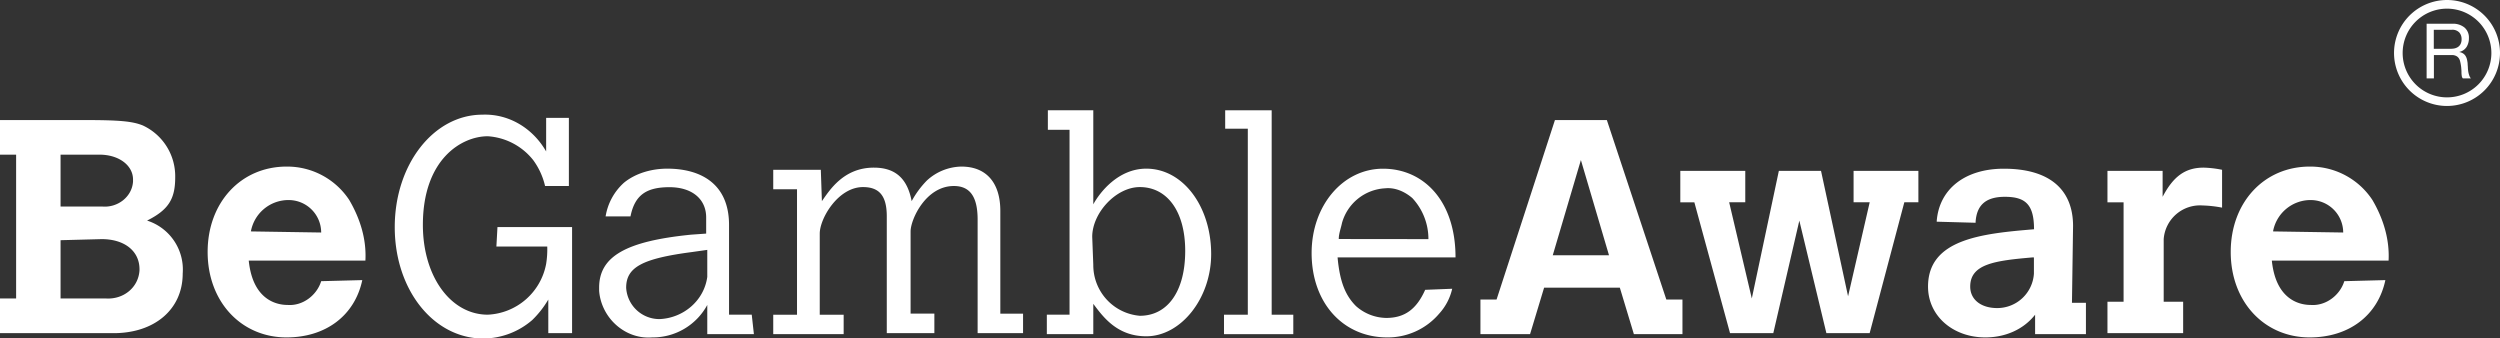 <svg xmlns="http://www.w3.org/2000/svg" viewBox="0 0 930.47 125.98"><rect x="0" y="0" width="930.47" height="125.98" fill="#333333" stroke="none"/><defs><style>.cls-1{fill:#fff;}.cls-2{isolation:isolate;}</style></defs><title>Asset 1</title><g id="Layer_2" data-name="Layer 2"><g id="Layer_1-2" data-name="Layer 1"><path class="cls-1" d="M0,44.68H30.59c13.69,0,18.52.4,22.54,2A20.83,20.83,0,0,1,65.21,66c0,8-2.42,12.07-10.47,16.1A19.12,19.12,0,0,1,68,101.83C68,115.11,57.56,124,42.26,124H0V111.09H6V57.56H0V44.68ZM22.54,57.56V76.88h15.7c5.63.4,10.87-3.63,11.27-9.26v-.81c0-5.23-5.23-9.25-12.48-9.25Zm0,31.79v21.74H39.45c6.44.4,12.07-4,12.47-10.47v-.4C51.92,93.38,46.29,89,37.84,89l-15.3.4Z"/><path class="cls-1" d="M134.84,104.25c-2.82,13.28-13.69,21.33-28.18,21.33-16.9,0-29.38-13.28-29.38-31.8S89.76,62,106.66,62A27.65,27.65,0,0,1,130,74.46c4,6.84,6.44,14.49,6,22.54H92.58c1.61,15.7,11.67,16.5,14.49,16.5,5.63.41,10.86-3.62,12.47-8.85l15.3-.4Zm-15.3-17.71a12.1,12.1,0,0,0-12.07-12.08h-.4A14.21,14.21,0,0,0,93.38,86.13l26.16.41Z"/><path class="cls-1" d="M185.15,84.52h27.77V124h-8.85V111.49a36,36,0,0,1-6,7.65A28.17,28.17,0,0,1,179.92,126c-18.52,0-33-18.11-33-41.46s14.49-41.86,32.61-41.86c10.06-.4,18.91,5.24,23.74,13.69V43.87h8.46V69.23h-8.86a26.36,26.36,0,0,0-4.43-9.66,23.52,23.52,0,0,0-16.9-8.86c-9.66,0-24.15,8.46-24.15,33,0,19.32,10.46,33.41,24.15,33.41a23.17,23.17,0,0,0,21.73-18.92,34,34,0,0,0,.41-6.44H184.75l.4-7.25Z"/><path class="cls-1" d="M280.54,124.37h-17.3V113.5a23.06,23.06,0,0,1-20.53,12.08c-10.06.8-18.92-7.25-19.72-17.31v-1.21c0-11.67,10.06-17.3,34.21-19.72l5.63-.4v-6c0-6.84-5.23-11.27-13.68-11.27s-12.88,2.82-14.49,10.87H225.4A21.46,21.46,0,0,1,232.24,68c4.43-3.62,10.47-5.23,16.1-5.23,12.48,0,23,5.63,23,20.93v33.41h8.45l.8,7.24ZM263.24,93l-5.64.8c-18.51,2.42-24.55,5.64-24.55,13.28a12.38,12.38,0,0,0,12.48,11.68c8.85-.41,16.5-6.85,17.71-15.7V93Z"/><path class="cls-1" d="M305.9,74.86c2.82-4,8.05-12.47,19.32-12.47,8,0,12.48,4,14.09,12.47a34.23,34.23,0,0,1,5.63-7.64A19.41,19.41,0,0,1,357.82,62c9.26,0,14.49,6,14.49,16.51v38.23h8.46V124H363.86V81.71c0-8.46-2.82-12.48-8.85-12.48-10.47,0-16.1,12.48-16.1,16.9v30.59h8.85V124H330.05V80.5c0-7.65-2.82-10.87-8.85-10.87-9.26,0-16.1,11.67-16.1,17.31v30.19H314v7.24H287.79v-7.24h8.85V70.44h-8.85V63.19H305.5l.4,11.67Z"/><path class="cls-1" d="M390,41.05h16.91v35c2.41-4.43,9.26-13.28,19.72-13.28,13.69,0,24.15,14.09,24.15,31.8,0,16.5-11.27,30.59-24.15,30.59-10.87,0-16.1-7.25-19.72-12.08v11.27H389.62v-7.24h8.45V48.3H390V41.05Zm16.91,57.56a18.9,18.9,0,0,0,17.31,18.92c10.46,0,16.9-9.26,16.9-24.15s-6.84-23.75-16.9-23.75c-8.86,0-17.71,9.66-17.71,18.52l.4,10.46Z"/><path class="cls-1" d="M456,41.05h17.3v76.08h8.05v7.24H455.56v-7.24h8.86V47.9H456V41.05Z"/><path class="cls-1" d="M540.49,107.47a20.38,20.38,0,0,1-4.83,9.25,25.08,25.08,0,0,1-19.32,8.86c-16.5,0-28.17-12.88-28.17-31.4,0-17.71,11.67-31.39,26.56-31.39s27,11.67,27,33H497.83c.8,8.86,2.81,14.09,6.84,18.12a17.32,17.32,0,0,0,11.27,4.42c6.84,0,11.27-3.22,14.49-10.46l10.06-.4ZM531.64,89a22.31,22.31,0,0,0-6-15.29c-2.82-2.42-6.44-4-10.06-3.63a17.66,17.66,0,0,0-16.1,12.88c-.41,2-1.21,4-1.21,6Z"/><path class="cls-1" d="M578.73,44.68h19.32l22.14,66.81h6v12.88H608.11l-5.23-17.31H574.7l-5.23,17.31H551V111.49h6Zm9.66,14.89L577.92,95h20.93Z"/><path class="cls-1" d="M625.42,63.59h24.15V75.27h-6L652,111.09l10.07-47.5h15.69l10.07,46.69,8.05-35h-6V63.59H714V75.27h-5.23L695.86,124h-16.1L669.69,82.11,660,124h-16.1l-13.28-48.7h-5.23V63.59Z"/><path class="cls-1" d="M771.12,112.7h5.24v11.67H757.44v-7.24c-4.43,5.63-11.27,8.45-18.52,8.45-12.07,0-21.33-8-21.33-18.92,0-17.71,20.13-19.72,39.45-21.33,0-9.26-3.22-12.08-10.87-12.08s-10.47,3.63-10.87,9.26v.4l-14.49-.4c.81-12.07,10.47-19.72,25-19.72,16.9,0,25.76,7.65,25.76,21.33l-.41,28.58ZM756.63,95.79c-14.08,1.21-23.34,2.42-23.34,10.87,0,4.83,4,8,10.06,8A13.68,13.68,0,0,0,757,101.83v-6Z"/><path class="cls-1" d="M804.9,73.25c4-7.64,8.45-10.86,15.29-10.86a39.75,39.75,0,0,1,6.84.8V77.28a44.58,44.58,0,0,0-7.24-.81A13.56,13.56,0,0,0,805.3,89V112.3h7.24V124H784.37V112.3h6v-37h-6V63.59H804.9Z"/><path class="cls-1" d="M887.81,104.25c-2.82,13.28-13.68,21.33-28.17,21.33-16.91,0-29.39-13.28-29.39-31.8S842.73,62,859.64,62A27.65,27.65,0,0,1,883,74.46C887,81.3,889.42,89,889,97H845.55c1.61,15.7,11.67,16.5,14.49,16.5,5.63.41,10.87-3.62,12.48-8.85l15.29-.4Zm-15.7-17.71A12.1,12.1,0,0,0,860,74.46h-.4A14.21,14.21,0,0,0,846,86.13l26.16.41Z"/><g class="cls-2"><path class="cls-1" d="M912.72,8.84a6.7,6.7,0,0,1,4.55,1.42,4.9,4.9,0,0,1,1.63,3.9,6.16,6.16,0,0,1-.83,3.25,4.32,4.32,0,0,1-2.7,1.91v.06a3.51,3.51,0,0,1,1.44.57,3,3,0,0,1,.88.95,4.23,4.23,0,0,1,.49,1.24,12.54,12.54,0,0,1,.24,1.43c0,.49.07,1,.09,1.51a12.46,12.46,0,0,0,.14,1.51A8,8,0,0,0,919,28a3.29,3.29,0,0,0,.64,1.18h-3a1.72,1.72,0,0,1-.39-.85,8.54,8.54,0,0,1-.12-1.22c0-.44,0-.92-.06-1.43a10.57,10.57,0,0,0-.17-1.51,14.24,14.24,0,0,0-.29-1.42,3.18,3.18,0,0,0-.54-1.16,2.55,2.55,0,0,0-1-.8,3.58,3.58,0,0,0-1.59-.3h-6.61v8.69h-2.71V8.84Zm.57,9.23a4,4,0,0,0,1.5-.56,3,3,0,0,0,1-1.11,3.83,3.83,0,0,0,.38-1.81,3.66,3.66,0,0,0-.86-2.51,3.53,3.53,0,0,0-2.76-1h-6.72v7.09h5.64A11.49,11.49,0,0,0,913.29,18.07Z"/></g><path class="cls-1" d="M910.75,39.44a19.72,19.72,0,1,1,19.72-19.72A19.74,19.74,0,0,1,910.75,39.44Zm0-36.22a16.51,16.51,0,1,0,16.51,16.5A16.52,16.52,0,0,0,910.75,3.22Z"/></g></g></svg>